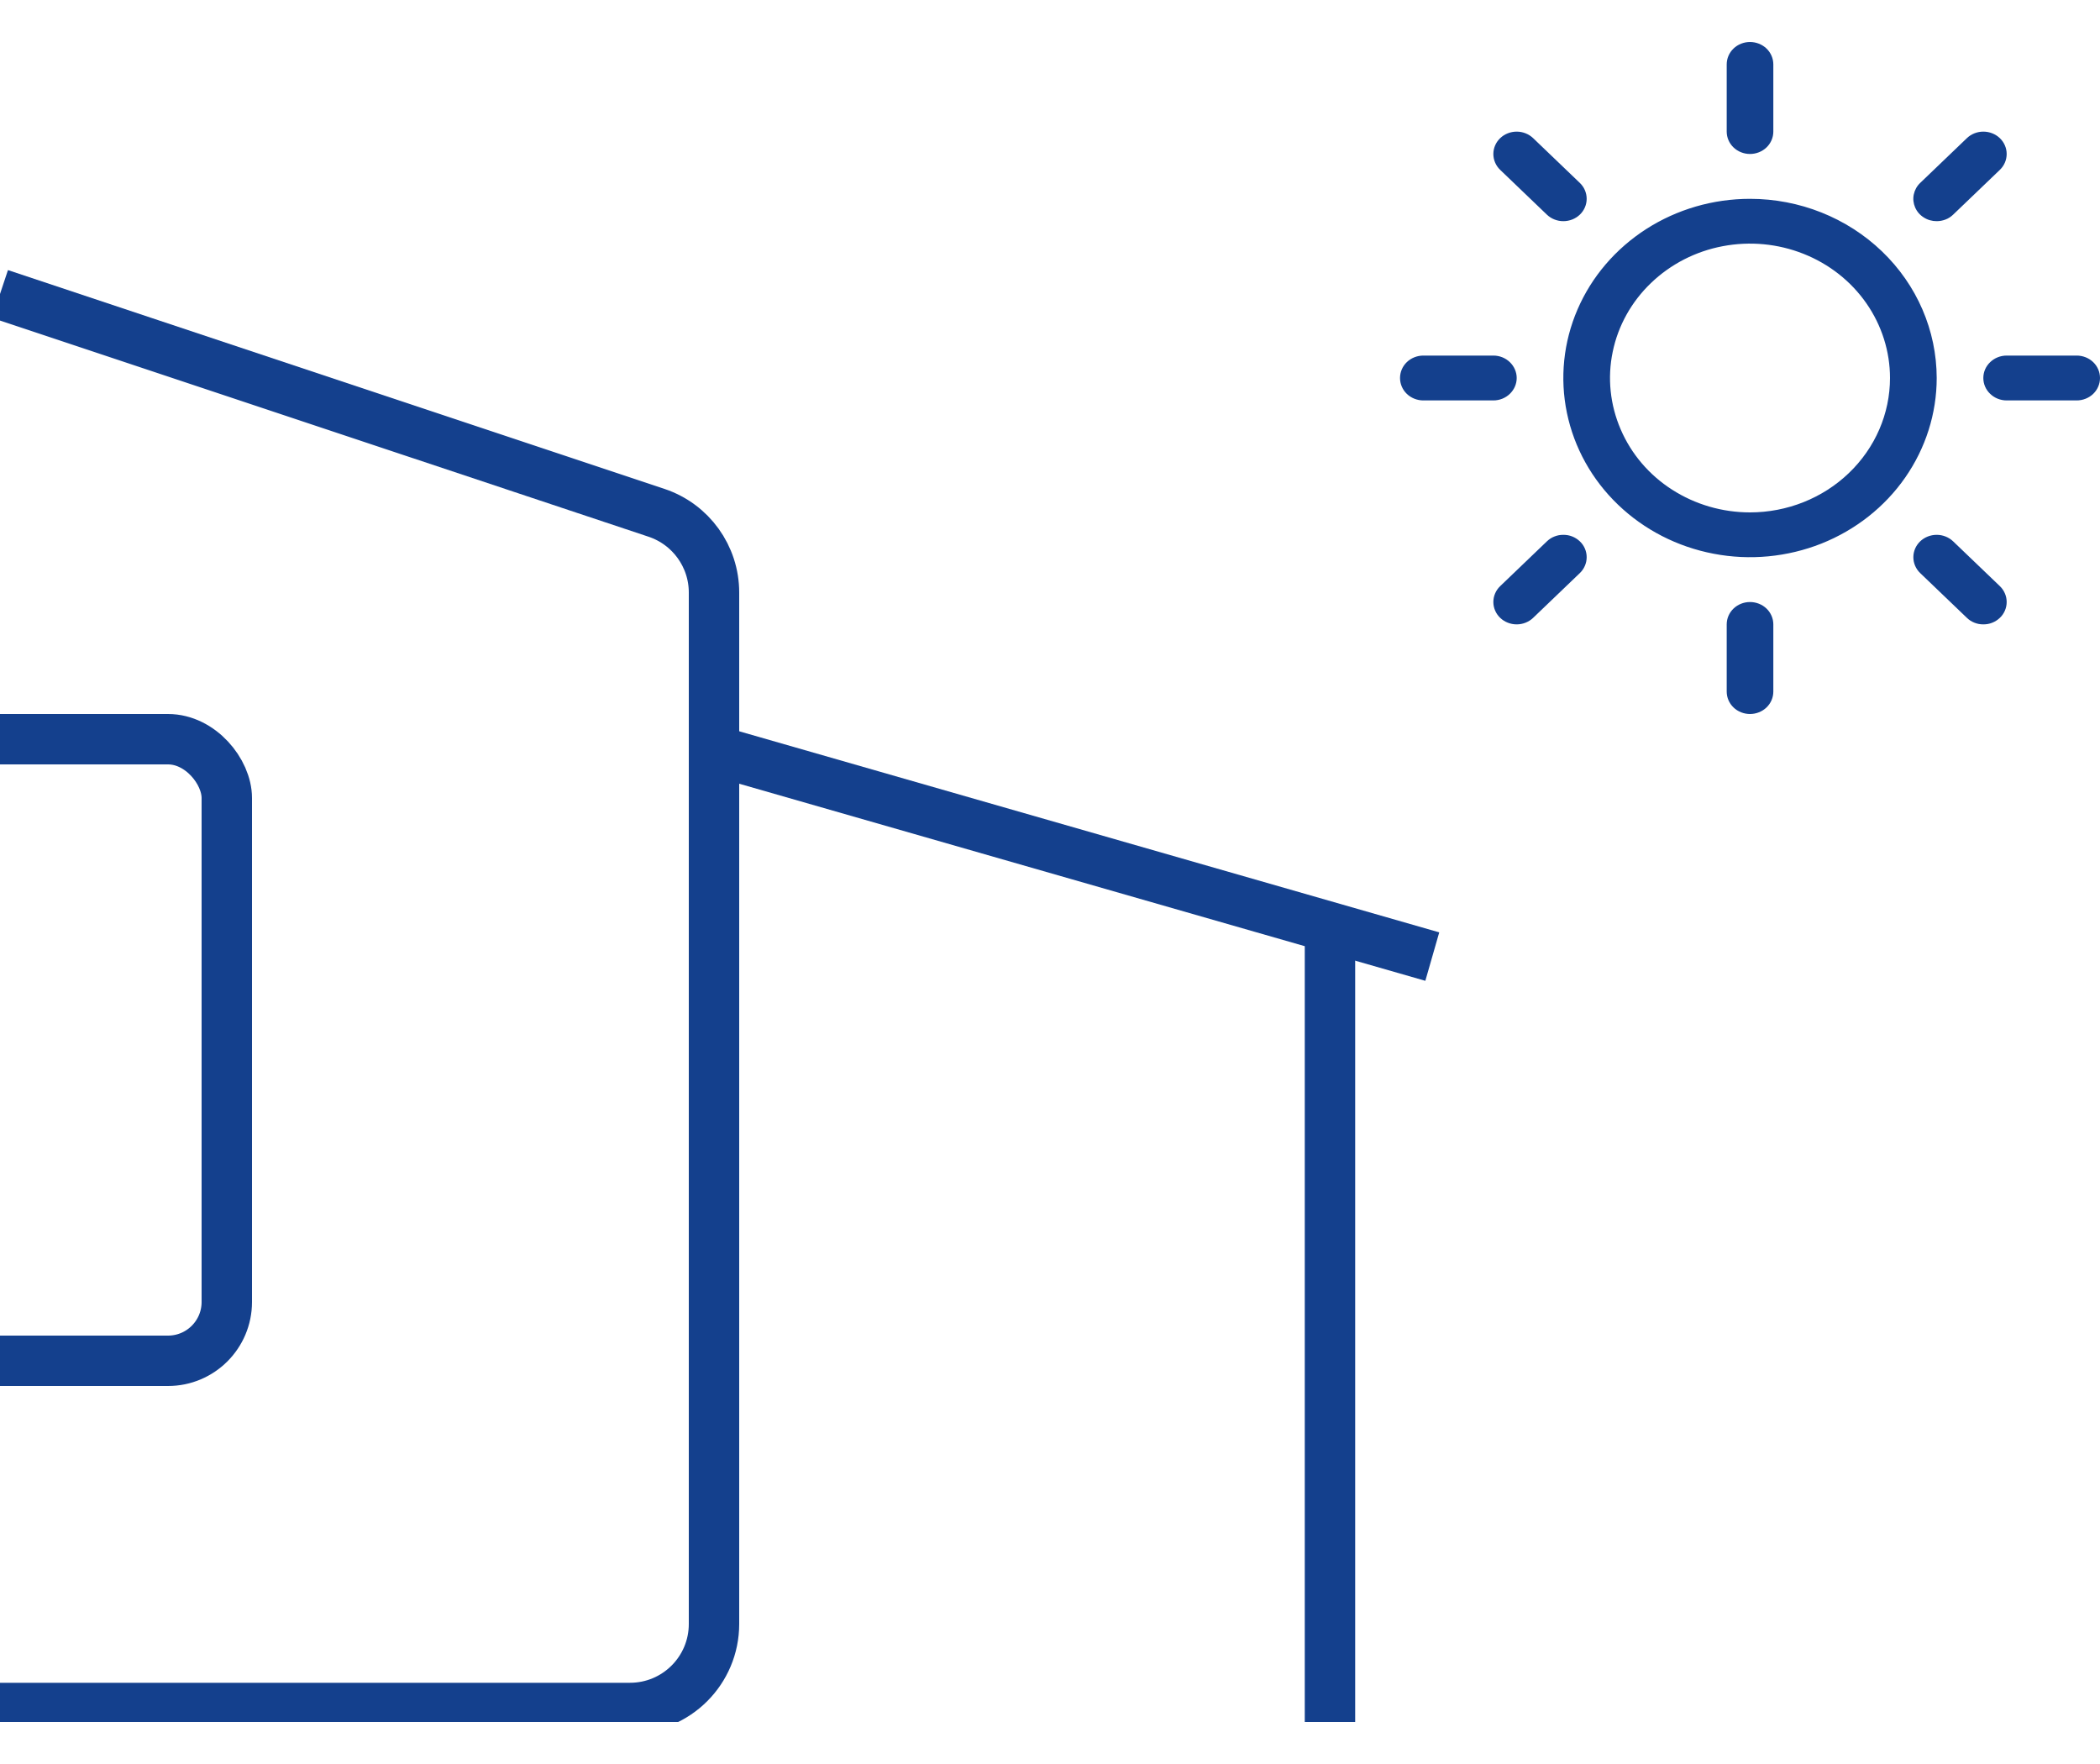 <svg xmlns="http://www.w3.org/2000/svg" width="25" height="21" viewBox="0 0 25 21" fill="none"><g clip-path="url(#clip0_4863_2423)"><path d="M20.556 1.567V0.767C20.556 0.696 20.585 0.628 20.637 0.578C20.689 0.528 20.76 0.5 20.833 0.5C20.907 0.5 20.978 0.528 21.03 0.578C21.082 0.628 21.111 0.696 21.111 0.767V1.567C21.111 1.637 21.082 1.705 21.03 1.755C20.978 1.805 20.907 1.833 20.833 1.833C20.76 1.833 20.689 1.805 20.637 1.755C20.585 1.705 20.556 1.637 20.556 1.567ZM23.056 4.5C23.056 4.922 22.925 5.334 22.681 5.685C22.437 6.036 22.09 6.309 21.684 6.471C21.278 6.632 20.831 6.675 20.4 6.592C19.969 6.51 19.573 6.307 19.262 6.008C18.951 5.71 18.74 5.33 18.654 4.916C18.568 4.502 18.612 4.073 18.78 3.684C18.948 3.294 19.233 2.961 19.599 2.726C19.964 2.492 20.394 2.367 20.833 2.367C21.423 2.367 21.987 2.592 22.404 2.992C22.821 3.392 23.055 3.934 23.056 4.5ZM22.5 4.5C22.5 4.184 22.402 3.874 22.219 3.611C22.036 3.348 21.776 3.143 21.471 3.022C21.167 2.901 20.832 2.869 20.508 2.931C20.185 2.992 19.888 3.145 19.655 3.369C19.422 3.592 19.263 3.877 19.199 4.188C19.134 4.498 19.168 4.82 19.294 5.112C19.42 5.405 19.633 5.655 19.907 5.83C20.181 6.006 20.504 6.1 20.833 6.1C21.275 6.1 21.699 5.931 22.011 5.631C22.324 5.331 22.5 4.924 22.5 4.5ZM18.415 2.555C18.467 2.605 18.538 2.633 18.611 2.633C18.685 2.633 18.756 2.605 18.808 2.555C18.86 2.505 18.889 2.437 18.889 2.367C18.889 2.296 18.86 2.228 18.808 2.178L18.252 1.645C18.2 1.595 18.129 1.567 18.056 1.567C17.982 1.567 17.911 1.595 17.859 1.645C17.807 1.695 17.778 1.763 17.778 1.833C17.778 1.904 17.807 1.972 17.859 2.022L18.415 2.555ZM18.415 6.445L17.859 6.978C17.807 7.028 17.778 7.096 17.778 7.167C17.778 7.237 17.807 7.305 17.859 7.355C17.911 7.405 17.982 7.433 18.056 7.433C18.129 7.433 18.2 7.405 18.252 7.355L18.808 6.822C18.834 6.797 18.854 6.768 18.868 6.735C18.882 6.703 18.889 6.668 18.889 6.633C18.889 6.598 18.882 6.564 18.868 6.531C18.854 6.499 18.834 6.469 18.808 6.445C18.782 6.42 18.751 6.4 18.718 6.387C18.684 6.373 18.648 6.367 18.611 6.367C18.575 6.367 18.539 6.373 18.505 6.387C18.471 6.4 18.441 6.42 18.415 6.445ZM23.056 2.633C23.092 2.633 23.128 2.626 23.162 2.613C23.196 2.6 23.226 2.58 23.252 2.555L23.808 2.022C23.86 1.972 23.889 1.904 23.889 1.833C23.889 1.763 23.86 1.695 23.808 1.645C23.756 1.595 23.685 1.567 23.611 1.567C23.538 1.567 23.467 1.595 23.415 1.645L22.859 2.178C22.82 2.215 22.794 2.263 22.783 2.315C22.772 2.366 22.778 2.42 22.799 2.469C22.82 2.518 22.855 2.559 22.901 2.588C22.947 2.618 23.001 2.633 23.056 2.633ZM23.252 6.445C23.2 6.395 23.129 6.367 23.056 6.367C22.982 6.367 22.911 6.395 22.859 6.445C22.807 6.495 22.778 6.563 22.778 6.633C22.778 6.704 22.807 6.772 22.859 6.822L23.415 7.355C23.441 7.38 23.471 7.4 23.505 7.413C23.539 7.427 23.575 7.433 23.611 7.433C23.648 7.433 23.684 7.427 23.718 7.413C23.751 7.4 23.782 7.38 23.808 7.355C23.834 7.331 23.854 7.301 23.868 7.269C23.882 7.236 23.889 7.202 23.889 7.167C23.889 7.132 23.882 7.097 23.868 7.065C23.854 7.032 23.834 7.003 23.808 6.978L23.252 6.445ZM18.056 4.5C18.056 4.429 18.026 4.361 17.974 4.311C17.922 4.261 17.852 4.233 17.778 4.233H16.945C16.871 4.233 16.8 4.261 16.748 4.311C16.696 4.361 16.667 4.429 16.667 4.5C16.667 4.571 16.696 4.639 16.748 4.689C16.8 4.739 16.871 4.767 16.945 4.767H17.778C17.852 4.767 17.922 4.739 17.974 4.689C18.026 4.639 18.056 4.571 18.056 4.5ZM20.833 7.167C20.76 7.167 20.689 7.195 20.637 7.245C20.585 7.295 20.556 7.363 20.556 7.433V8.233C20.556 8.304 20.585 8.372 20.637 8.422C20.689 8.472 20.76 8.5 20.833 8.5C20.907 8.5 20.978 8.472 21.03 8.422C21.082 8.372 21.111 8.304 21.111 8.233V7.433C21.111 7.363 21.082 7.295 21.03 7.245C20.978 7.195 20.907 7.167 20.833 7.167ZM24.722 4.233H23.889C23.815 4.233 23.745 4.261 23.693 4.311C23.64 4.361 23.611 4.429 23.611 4.5C23.611 4.571 23.64 4.639 23.693 4.689C23.745 4.739 23.815 4.767 23.889 4.767H24.722C24.796 4.767 24.867 4.739 24.919 4.689C24.971 4.639 25 4.571 25 4.5C25 4.429 24.971 4.361 24.919 4.311C24.867 4.261 24.796 4.233 24.722 4.233Z" fill="#14408D"></path><path d="M15.833 10.9L15.833 21.3" stroke="#14408D" stroke-width="0.6"></path><rect x="-0.7" y="8.8" width="3.4" height="7.4" rx="0.7" stroke="#14408D" stroke-width="0.6"></rect><path d="M8.393 8.901L17.051 11.388" stroke="#14408D" stroke-width="0.6"></path><path d="M0 3.5L7.816 6.105C8.225 6.242 8.5 6.624 8.5 7.054V19.333C8.5 19.886 8.052 20.333 7.5 20.333H0" stroke="#14408D" stroke-width="0.6"></path></g><defs><clipPath id="clip0_4863_2423"><rect width="25" height="20" fill="white" transform="translate(0 0.5)"></rect></clipPath></defs></svg>